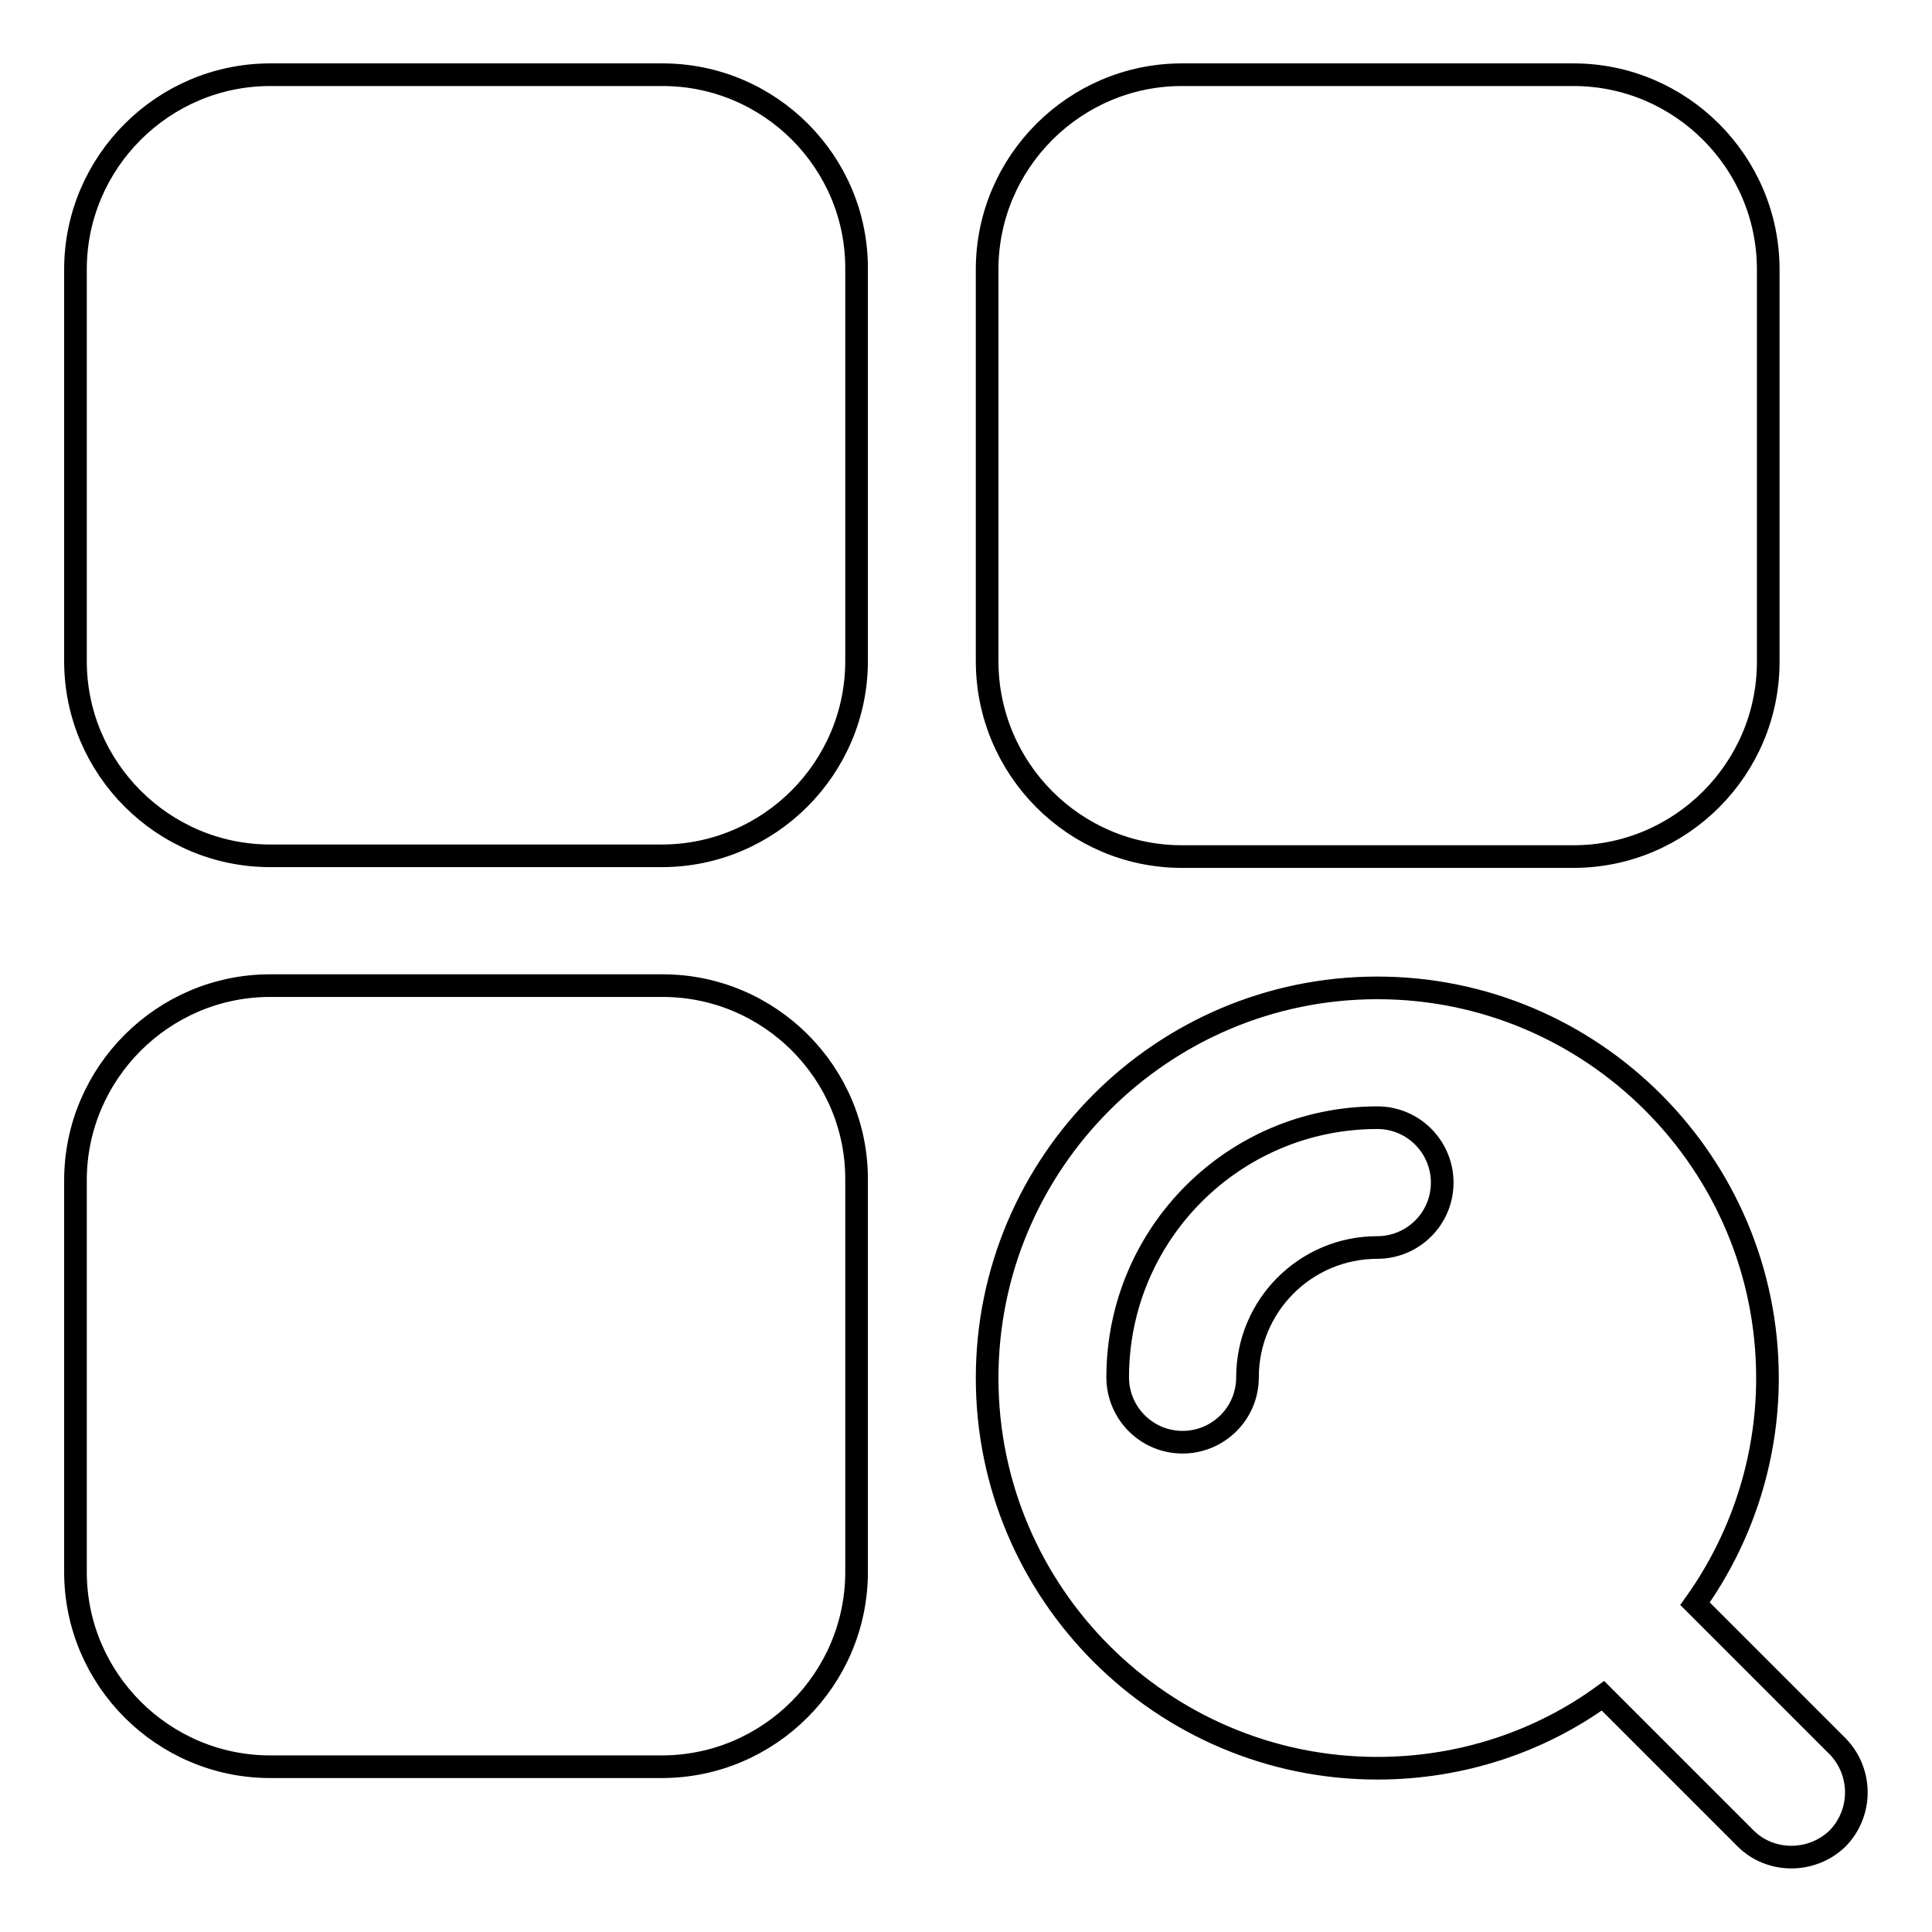 <?xml version="1.0" encoding="utf-8"?>
<!-- Svg Vector Icons : http://www.onlinewebfonts.com/icon -->
<!DOCTYPE svg PUBLIC "-//W3C//DTD SVG 1.1//EN" "http://www.w3.org/Graphics/SVG/1.1/DTD/svg11.dtd">
<svg version="1.1" xmlns="http://www.w3.org/2000/svg" xmlns:xlink="http://www.w3.org/1999/xlink" x="0px" y="0px" viewBox="0 0 256 256" enable-background="new 0 0 256 256" xml:space="preserve">
<g> <path stroke-width="3" fill-opacity="0" stroke="#000000"  d="M87.8,9.9H35.8C21.6,9.9,10,21.5,10,35.7v51.9c0,14.2,11.6,25.8,25.8,25.8h51.9c14.2,0,25.8-11.6,25.8-25.8 V35.7C113.6,21.5,102,9.9,87.8,9.9z M87.8,130.6H35.8c-14.2,0-25.8,11.6-25.8,25.8v51.9c0,14.2,11.6,25.8,25.8,25.8h51.9 c14.2,0,25.8-11.6,25.8-25.8v-51.9C113.6,142.2,102,130.6,87.8,130.6z M156.6,113.5h51.9c14.2,0,25.8-11.6,25.8-25.8V35.7 c0-14.2-11.6-25.8-25.8-25.8h-51.9c-14.2,0-25.8,11.6-25.8,25.8v51.9C130.8,101.9,142.4,113.5,156.6,113.5z M243.5,231.4 l-18.9-18.9c6-8.4,9.6-18.8,9.6-29.9c0-28.5-23.2-51.7-51.7-51.7c-28.5,0-51.7,23.2-51.7,51.7c0,28.5,23.2,51.7,51.7,51.7 c11.1,0,21.5-3.5,29.9-9.6l18.9,18.9c3.3,3.3,8.8,3.3,12.2,0l0,0C246.8,240.2,246.8,234.8,243.5,231.4z M182.5,165.3 c-9.5,0-17.2,7.7-17.2,17.2c0,4.8-3.9,8.6-8.6,8.6c-4.8,0-8.6-3.9-8.6-8.6c0-19,15.4-34.4,34.4-34.4c4.8,0,8.6,3.9,8.6,8.6 C191.1,161.5,187.2,165.3,182.5,165.3z"/></g>
</svg>